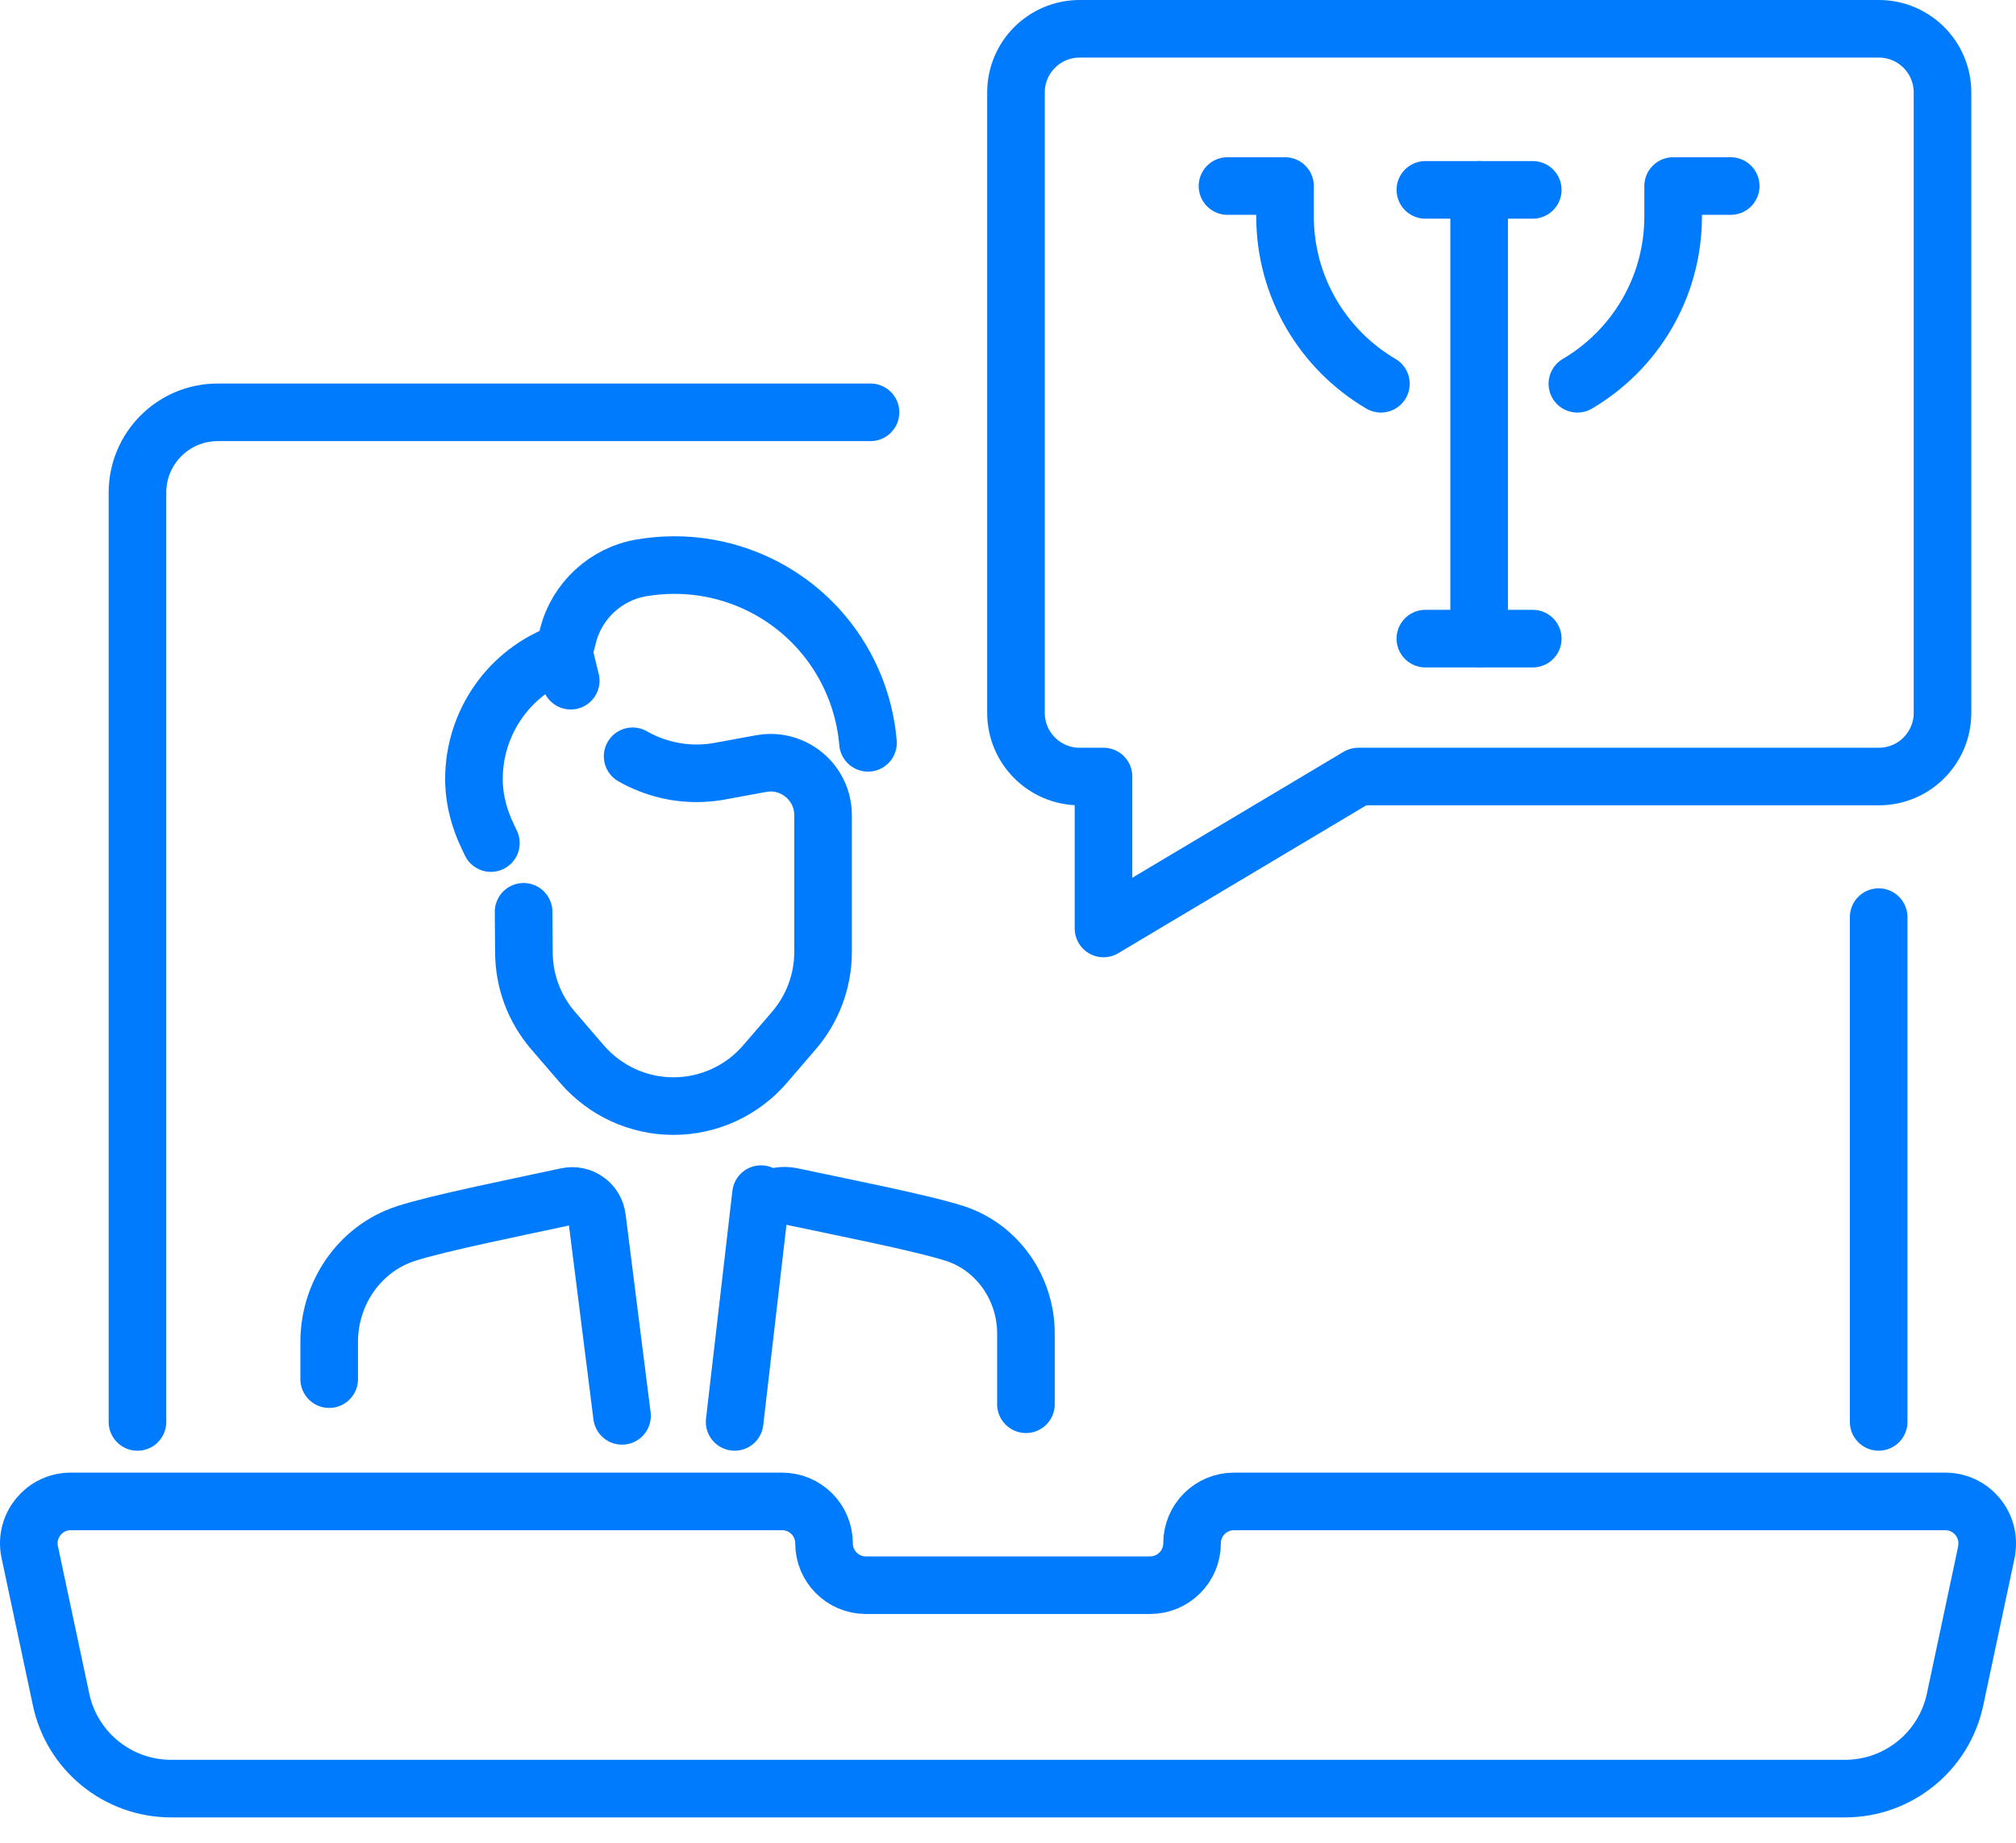 <svg width="70" height="64" viewBox="0 0 70 64" fill="none" xmlns="http://www.w3.org/2000/svg">
<path d="M21.598 49.173L20.731 42.304C20.673 41.793 20.184 41.445 19.682 41.556C18.153 41.887 15.222 42.475 14.104 42.839C14.093 42.842 14.082 42.847 14.071 42.85C12.473 43.38 11.43 44.92 11.43 46.604V47.898" stroke="#007BFD" stroke-width="2" stroke-linecap="round" stroke-linejoin="round"/>
<path d="M25.508 49.383L26.424 41.473C26.482 41.79 26.968 41.442 27.467 41.55C29.019 41.881 32.022 42.472 33.142 42.836L33.172 42.844C34.652 43.336 35.623 44.757 35.623 46.314V48.77" stroke="#007BFD" stroke-width="2" stroke-linecap="round" stroke-linejoin="round"/>
<path d="M17.045 29.28L16.932 29.042C16.65 28.454 16.476 27.82 16.457 27.168C16.457 27.13 16.457 27.091 16.457 27.049C16.457 25.128 17.655 23.326 19.576 22.65L19.725 22.07C19.88 21.463 20.208 20.93 20.647 20.525C21.088 20.116 21.643 19.832 22.261 19.724C22.648 19.658 23.034 19.625 23.421 19.625C24.762 19.625 26.084 20.025 27.207 20.787C28.924 21.952 29.97 23.812 30.139 25.799" stroke="#007BFD" stroke-width="2" stroke-linecap="round" stroke-linejoin="round"/>
<path d="M21.966 26.266C22.151 26.373 22.347 26.467 22.549 26.544C23.322 26.851 24.163 26.934 24.983 26.785L26.427 26.52C26.537 26.5 26.648 26.489 26.755 26.489C27.393 26.489 27.992 26.823 28.326 27.386C28.494 27.668 28.579 27.988 28.579 28.316V33.058C28.579 34.063 28.218 35.034 27.564 35.793L26.559 36.961C25.762 37.885 24.602 38.415 23.385 38.415C22.165 38.415 21.006 37.883 20.211 36.961L19.206 35.793C18.549 35.032 18.191 34.063 18.191 33.058L18.18 31.667" stroke="#007BFD" stroke-width="2" stroke-linecap="round" stroke-linejoin="round"/>
<path d="M19.817 23.641L19.574 22.65" stroke="#007BFD" stroke-width="2" stroke-linecap="round" stroke-linejoin="round"/>
<path d="M65.231 31.852V49.383" stroke="#007BFD" stroke-width="2" stroke-linecap="round" stroke-linejoin="round"/>
<path d="M4.773 49.384V17.108C4.773 15.568 6.021 14.32 7.561 14.32H30.226" stroke="#007BFD" stroke-width="2" stroke-linecap="round" stroke-linejoin="round"/>
<path d="M68.977 53.883L67.884 59.025C67.5 60.83 65.908 62.119 64.064 62.119H5.941C4.097 62.119 2.502 60.828 2.121 59.025L1.028 53.883C0.851 52.984 1.538 52.145 2.455 52.145H27.157C27.96 52.145 28.612 52.796 28.612 53.599C28.612 54.402 29.263 55.054 30.066 55.054H39.936C40.739 55.054 41.391 54.402 41.391 53.599C41.391 52.796 42.042 52.145 42.845 52.145H67.544C68.461 52.145 69.151 52.984 68.972 53.883H68.977Z" stroke="#007BFD" stroke-width="2" stroke-linecap="round" stroke-linejoin="round"/>
<path d="M65.237 1H37.488C36.268 1 35.277 1.988 35.277 3.211V24.758C35.277 25.978 36.265 26.969 37.488 26.969H38.316V32.246L47.165 26.969H65.237C66.457 26.969 67.448 25.981 67.448 24.758V3.211C67.448 1.991 66.46 1 65.237 1Z" stroke="#007BFD" stroke-width="2" stroke-linecap="round" stroke-linejoin="round"/>
<path d="M51.359 6.594V22.18" stroke="#007BFD" stroke-width="2" stroke-linecap="round" stroke-linejoin="round"/>
<path d="M49.492 6.594H53.221" stroke="#007BFD" stroke-width="2" stroke-linecap="round" stroke-linejoin="round"/>
<path d="M49.492 22.18H53.221" stroke="#007BFD" stroke-width="2" stroke-linecap="round" stroke-linejoin="round"/>
<path d="M47.948 13.328C45.958 12.158 44.619 9.991 44.619 7.515V6.461H42.621" stroke="#007BFD" stroke-width="2" stroke-linecap="round" stroke-linejoin="round"/>
<path d="M60.094 6.461H58.095V7.515C58.095 9.991 56.76 12.158 54.77 13.328" stroke="#007BFD" stroke-width="2" stroke-linecap="round" stroke-linejoin="round"/>
</svg>
